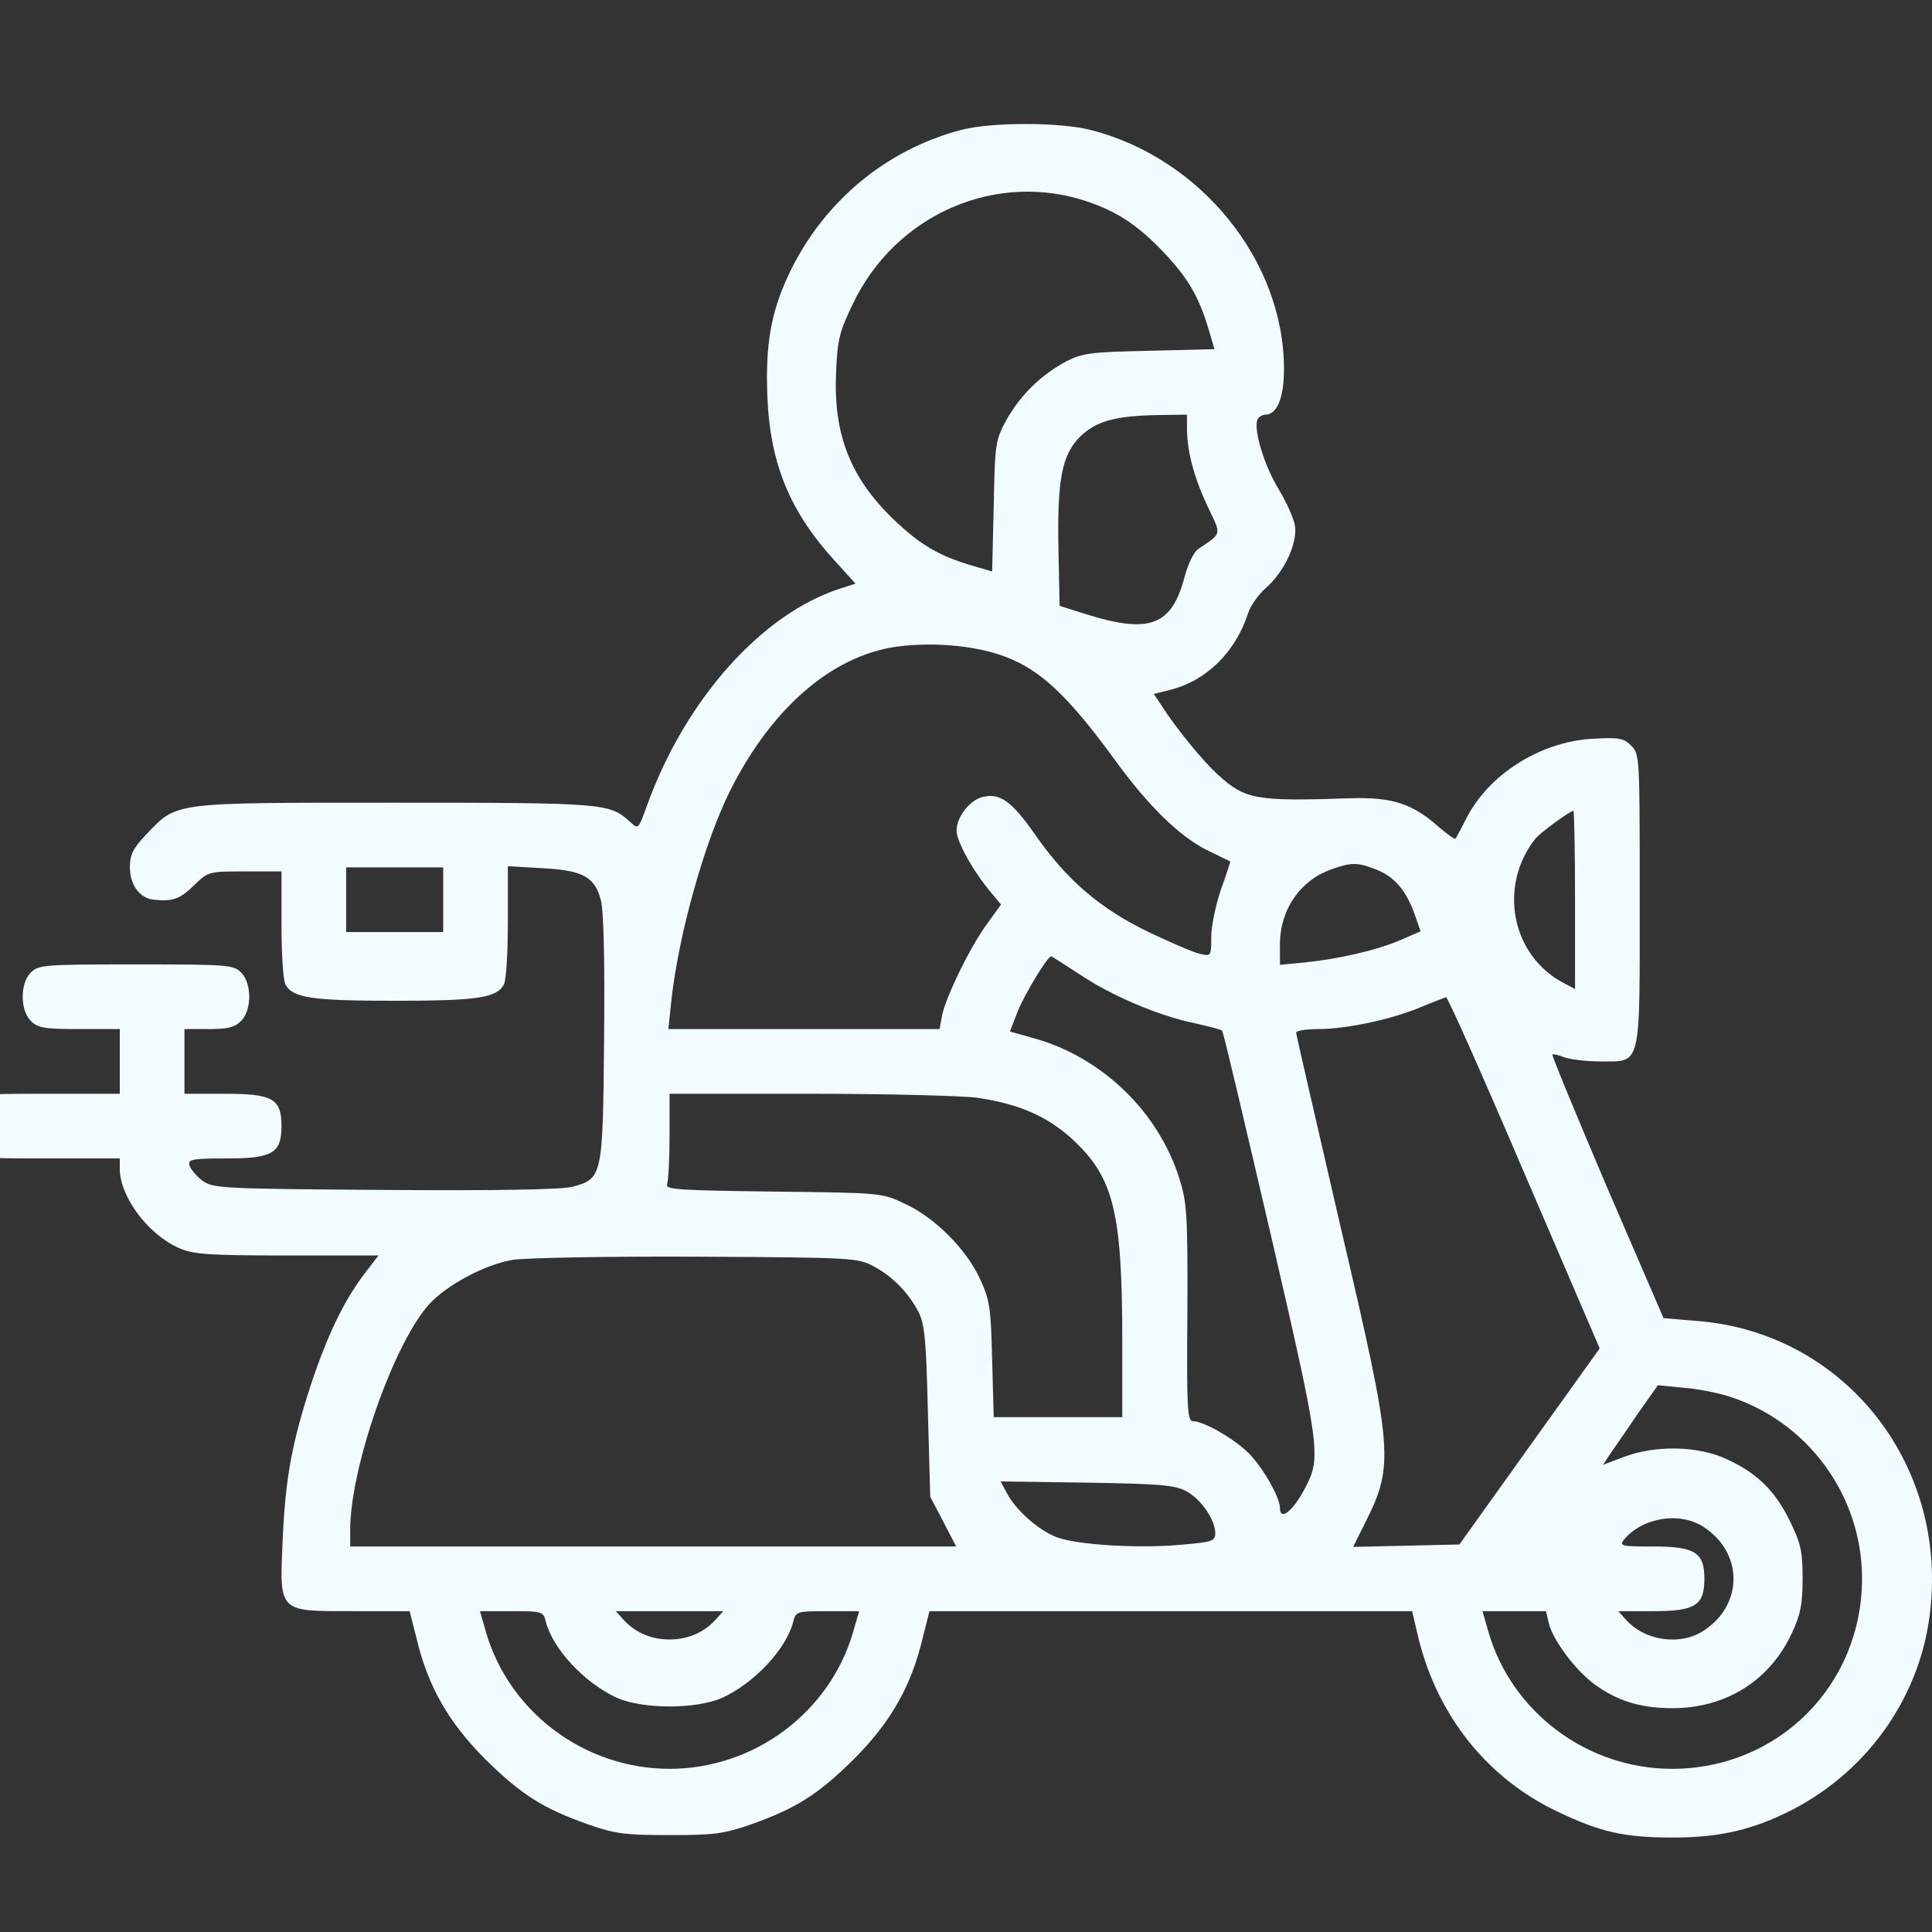 <svg width="46" height="46" viewBox="0 0 46 46" fill="none" xmlns="http://www.w3.org/2000/svg">
<rect x="0" y="0" width="46" height="46" fill="#333333" stroke="none"/>
<g id="ph:ruler-fill" clip-path="url(#clip0_1_142)">
<g id="Black">
<path id="Vector" d="M22.871 3.097C21.062 3.578 19.58 4.829 18.771 6.552C18.348 7.466 18.223 8.208 18.271 9.459C18.338 11.047 18.81 12.192 19.897 13.376L20.369 13.896L20.013 14.011C18.146 14.608 16.327 16.639 15.412 19.16C15.191 19.767 15.2 19.747 14.998 19.564C14.508 19.122 14.392 19.112 9.378 19.112C4.026 19.112 4.229 19.093 3.478 19.872C3.17 20.2 3.093 20.344 3.093 20.652C3.093 21.076 3.333 21.393 3.67 21.422C4.113 21.47 4.286 21.403 4.614 21.085C4.96 20.748 4.97 20.748 5.836 20.748H6.702V22.009C6.702 22.702 6.741 23.347 6.798 23.443C6.972 23.761 7.434 23.828 9.397 23.828C11.36 23.828 11.822 23.761 11.996 23.443C12.053 23.347 12.092 22.673 12.092 21.942V20.623L12.9 20.671C13.872 20.72 14.161 20.873 14.306 21.432C14.373 21.682 14.402 22.837 14.383 24.733C14.354 28.024 14.344 28.063 13.632 28.256C13.372 28.323 11.87 28.352 9.166 28.332C5.181 28.304 5.076 28.294 4.806 28.102C4.662 27.986 4.527 27.822 4.508 27.736C4.479 27.601 4.594 27.582 5.393 27.582C6.49 27.582 6.702 27.457 6.702 26.812C6.702 26.157 6.49 26.042 5.355 26.042H4.392V25.272V24.502H4.97C5.422 24.502 5.586 24.463 5.74 24.309C5.999 24.05 5.999 23.414 5.74 23.154C5.557 22.972 5.422 22.962 3.237 22.962C1.052 22.962 0.918 22.972 0.735 23.154C0.475 23.414 0.475 24.05 0.735 24.309C0.898 24.473 1.052 24.502 1.89 24.502H2.852V25.272V26.042H1.12C-0.487 26.042 -0.622 26.052 -0.805 26.234C-1.065 26.494 -1.065 27.129 -0.805 27.389C-0.622 27.572 -0.487 27.582 1.12 27.582H2.852V27.842C2.862 28.496 3.516 29.382 4.248 29.709C4.585 29.863 4.912 29.892 6.818 29.892H9.012L8.665 30.344C8.194 30.97 7.809 31.759 7.424 32.904C6.952 34.338 6.798 35.176 6.731 36.639C6.654 38.409 6.606 38.361 8.425 38.361H9.753L9.917 39.006C10.186 40.151 10.687 41.018 11.553 41.884C12.409 42.731 12.929 43.058 14.017 43.443C14.652 43.664 14.893 43.693 15.942 43.693C16.991 43.693 17.231 43.664 17.867 43.443C18.954 43.058 19.474 42.731 20.33 41.884C21.197 41.018 21.697 40.151 21.967 39.006L22.13 38.361H27.876H33.622L33.776 39.016C34.228 40.844 35.403 42.327 37.048 43.116C38.107 43.626 38.665 43.751 39.839 43.751C40.965 43.751 41.764 43.559 42.698 43.077C44.517 42.124 45.749 40.344 45.961 38.323C46.346 34.791 43.862 31.72 40.407 31.451L39.608 31.384L38.261 28.265C37.529 26.542 36.942 25.128 36.962 25.108C36.981 25.089 37.106 25.118 37.25 25.176C37.395 25.224 37.77 25.272 38.088 25.272C39.089 25.272 39.041 25.474 39.041 21.422C39.041 18.015 39.041 17.957 38.839 17.755C38.656 17.572 38.55 17.553 37.895 17.591C36.654 17.669 35.431 18.448 34.902 19.507C34.786 19.738 34.671 19.95 34.652 19.969C34.633 19.988 34.459 19.863 34.257 19.69C33.632 19.131 33.141 18.977 32.159 19.006C29.888 19.083 29.657 19.035 29.012 18.458C28.646 18.131 28.001 17.341 27.645 16.783L27.472 16.523L27.895 16.417C28.733 16.196 29.416 15.522 29.714 14.608C29.772 14.425 29.965 14.146 30.148 13.992C30.581 13.607 30.898 12.933 30.831 12.51C30.802 12.336 30.619 11.932 30.436 11.634C30.099 11.076 29.849 10.248 29.936 9.998C29.965 9.93 30.051 9.873 30.128 9.873C30.407 9.873 30.571 9.468 30.571 8.785C30.571 6.215 28.598 3.771 25.98 3.097C25.239 2.904 23.593 2.904 22.871 3.097ZM25.951 4.82C26.634 5.06 27.116 5.388 27.693 5.994C28.28 6.61 28.54 7.053 28.771 7.823L28.916 8.313L27.366 8.352C25.961 8.381 25.768 8.41 25.393 8.602C24.787 8.92 24.296 9.411 23.968 9.988C23.699 10.489 23.689 10.537 23.66 12.057L23.622 13.607L23.131 13.463C22.352 13.232 21.909 12.972 21.274 12.365C20.244 11.374 19.84 10.335 19.907 8.872C19.936 8.102 19.984 7.9 20.302 7.245C21.322 5.089 23.757 4.04 25.951 4.82ZM28.261 10.229C28.271 10.777 28.434 11.384 28.762 12.077C29.089 12.76 29.098 12.683 28.521 13.078C28.425 13.145 28.29 13.424 28.213 13.703C27.905 14.906 27.376 15.108 25.807 14.608L25.229 14.425L25.201 13.087C25.172 11.422 25.277 10.845 25.711 10.402C26.096 10.027 26.548 9.901 27.568 9.882L28.261 9.873V10.229ZM23.94 15.638C24.777 15.955 25.422 16.562 26.509 18.044C27.318 19.17 28.078 19.911 28.733 20.238C29.031 20.383 29.281 20.508 29.291 20.508C29.3 20.508 29.204 20.806 29.07 21.181C28.944 21.547 28.839 22.057 28.839 22.317C28.839 22.77 28.829 22.77 28.579 22.712C28.425 22.683 27.876 22.442 27.347 22.192C26.192 21.634 25.393 20.951 24.633 19.853C24.084 19.074 23.805 18.872 23.391 18.977C23.083 19.054 22.775 19.459 22.775 19.776C22.775 20.036 23.17 20.748 23.603 21.259L23.834 21.538L23.506 21.99C23.102 22.538 22.515 23.742 22.429 24.184L22.371 24.502H19.147H15.913L15.98 23.867C16.144 22.298 16.769 20.046 17.395 18.804C18.415 16.783 19.907 15.532 21.505 15.378C22.352 15.291 23.276 15.387 23.94 15.638ZM37.501 21.422V23.549L37.231 23.405C35.99 22.76 35.662 21.095 36.557 19.969C36.673 19.824 37.385 19.305 37.462 19.305C37.481 19.305 37.501 20.258 37.501 21.422ZM32.785 20.71C33.208 20.883 33.487 21.21 33.689 21.788L33.824 22.173L33.362 22.375C32.813 22.616 31.909 22.827 31.081 22.914L30.475 22.972V22.481C30.475 21.663 30.956 20.96 31.697 20.7C32.178 20.527 32.323 20.527 32.785 20.71ZM10.552 21.422V22.192H9.397H8.242V21.422V20.652H9.397H10.552V21.422ZM25.682 23.183C26.432 23.694 27.578 24.184 28.425 24.358C28.771 24.435 29.07 24.512 29.098 24.54C29.127 24.56 29.637 26.744 30.253 29.382C31.428 34.463 31.456 34.685 31.091 35.397C30.802 35.965 30.475 36.234 30.475 35.907C30.475 35.628 30.003 34.829 29.657 34.531C29.272 34.184 28.636 33.838 28.405 33.838C28.271 33.838 28.252 33.559 28.271 31.258C28.28 28.891 28.261 28.64 28.078 28.053C27.578 26.475 26.259 25.195 24.662 24.733L24.046 24.56L24.228 24.088C24.392 23.674 24.941 22.77 25.027 22.77C25.047 22.77 25.335 22.962 25.682 23.183ZM36.288 27.919L38.088 32.105L36.413 34.444L34.748 36.773L33.487 36.802L32.217 36.831L32.496 36.273C33.199 34.868 33.179 34.598 31.918 29.208C31.341 26.706 30.86 24.627 30.86 24.589C30.86 24.54 31.091 24.502 31.379 24.502C32.063 24.502 33.131 24.271 33.824 23.982C34.122 23.857 34.402 23.751 34.43 23.742C34.469 23.742 35.306 25.618 36.288 27.919ZM23.276 26.138C24.248 26.282 24.921 26.571 25.518 27.11C26.519 28.034 26.721 28.833 26.721 31.98V33.742H25.191H23.66L23.622 32.365C23.593 31.124 23.564 30.95 23.333 30.45C23.006 29.738 22.255 28.987 21.543 28.66C20.994 28.4 20.985 28.4 18.415 28.371C16.144 28.342 15.836 28.323 15.884 28.198C15.913 28.111 15.942 27.591 15.942 27.043V26.042H19.291C21.129 26.042 22.919 26.09 23.276 26.138ZM20.802 30.152C21.254 30.392 21.63 30.777 21.87 31.239C22.015 31.518 22.053 31.913 22.092 33.607L22.149 35.638L22.457 36.225L22.765 36.821H15.547H8.338V36.427C8.338 34.945 9.368 32 10.215 31.056C10.639 30.594 11.534 30.113 12.198 29.998C12.486 29.949 14.45 29.911 16.567 29.921C20.311 29.94 20.427 29.949 20.802 30.152ZM41.11 33.231C43.016 33.809 44.334 35.589 44.334 37.582C44.334 40.123 42.342 42.115 39.811 42.115C37.799 42.115 35.999 40.777 35.441 38.862L35.297 38.361H36.057H36.808L36.875 38.64C36.962 39.035 37.501 39.757 37.953 40.094C38.502 40.498 39.06 40.671 39.82 40.671C41.1 40.671 42.149 40.007 42.669 38.871C42.871 38.438 42.919 38.188 42.919 37.582C42.919 36.918 42.871 36.735 42.611 36.205C42.265 35.493 41.822 35.06 41.091 34.733C40.426 34.425 39.416 34.406 38.675 34.685L38.165 34.877L38.338 34.617C38.434 34.473 38.733 34.05 38.992 33.664L39.474 32.981L40.051 33.039C40.369 33.058 40.85 33.154 41.11 33.231ZM28.242 35.503C28.598 35.695 28.935 36.186 28.935 36.504C28.935 36.687 28.867 36.715 28.194 36.773C27.145 36.879 25.595 36.783 25.133 36.59C24.69 36.407 24.171 35.936 23.968 35.541L23.824 35.272L25.874 35.301C27.626 35.33 27.972 35.358 28.242 35.503ZM40.581 36.369C41.505 36.985 41.505 38.198 40.581 38.814C40.032 39.189 39.175 39.083 38.713 38.563L38.531 38.361H39.358C40.359 38.361 40.581 38.227 40.581 37.591C40.581 36.966 40.359 36.821 39.368 36.821C38.608 36.821 38.55 36.812 38.665 36.658C39.118 36.119 40.022 35.984 40.581 36.369ZM12.996 38.612C13.16 39.256 13.911 40.065 14.681 40.421C15.306 40.7 16.577 40.7 17.203 40.421C17.972 40.065 18.723 39.256 18.887 38.612C18.945 38.371 18.973 38.361 19.705 38.361H20.456L20.311 38.862C19.753 40.777 17.953 42.115 15.942 42.115C13.93 42.115 12.13 40.777 11.572 38.862L11.428 38.361H12.178C12.91 38.361 12.939 38.371 12.996 38.612ZM17.039 38.563C16.76 38.871 16.375 39.035 15.942 39.035C15.508 39.035 15.123 38.871 14.844 38.563L14.662 38.361H15.942H17.222L17.039 38.563Z" fill="#F2FBFF"/>
</g>
</g>
<defs>
<clipPath id="clip0_1_142">
<rect width="46" height="46" fill="white"/>
</clipPath>
</defs>
</svg>
